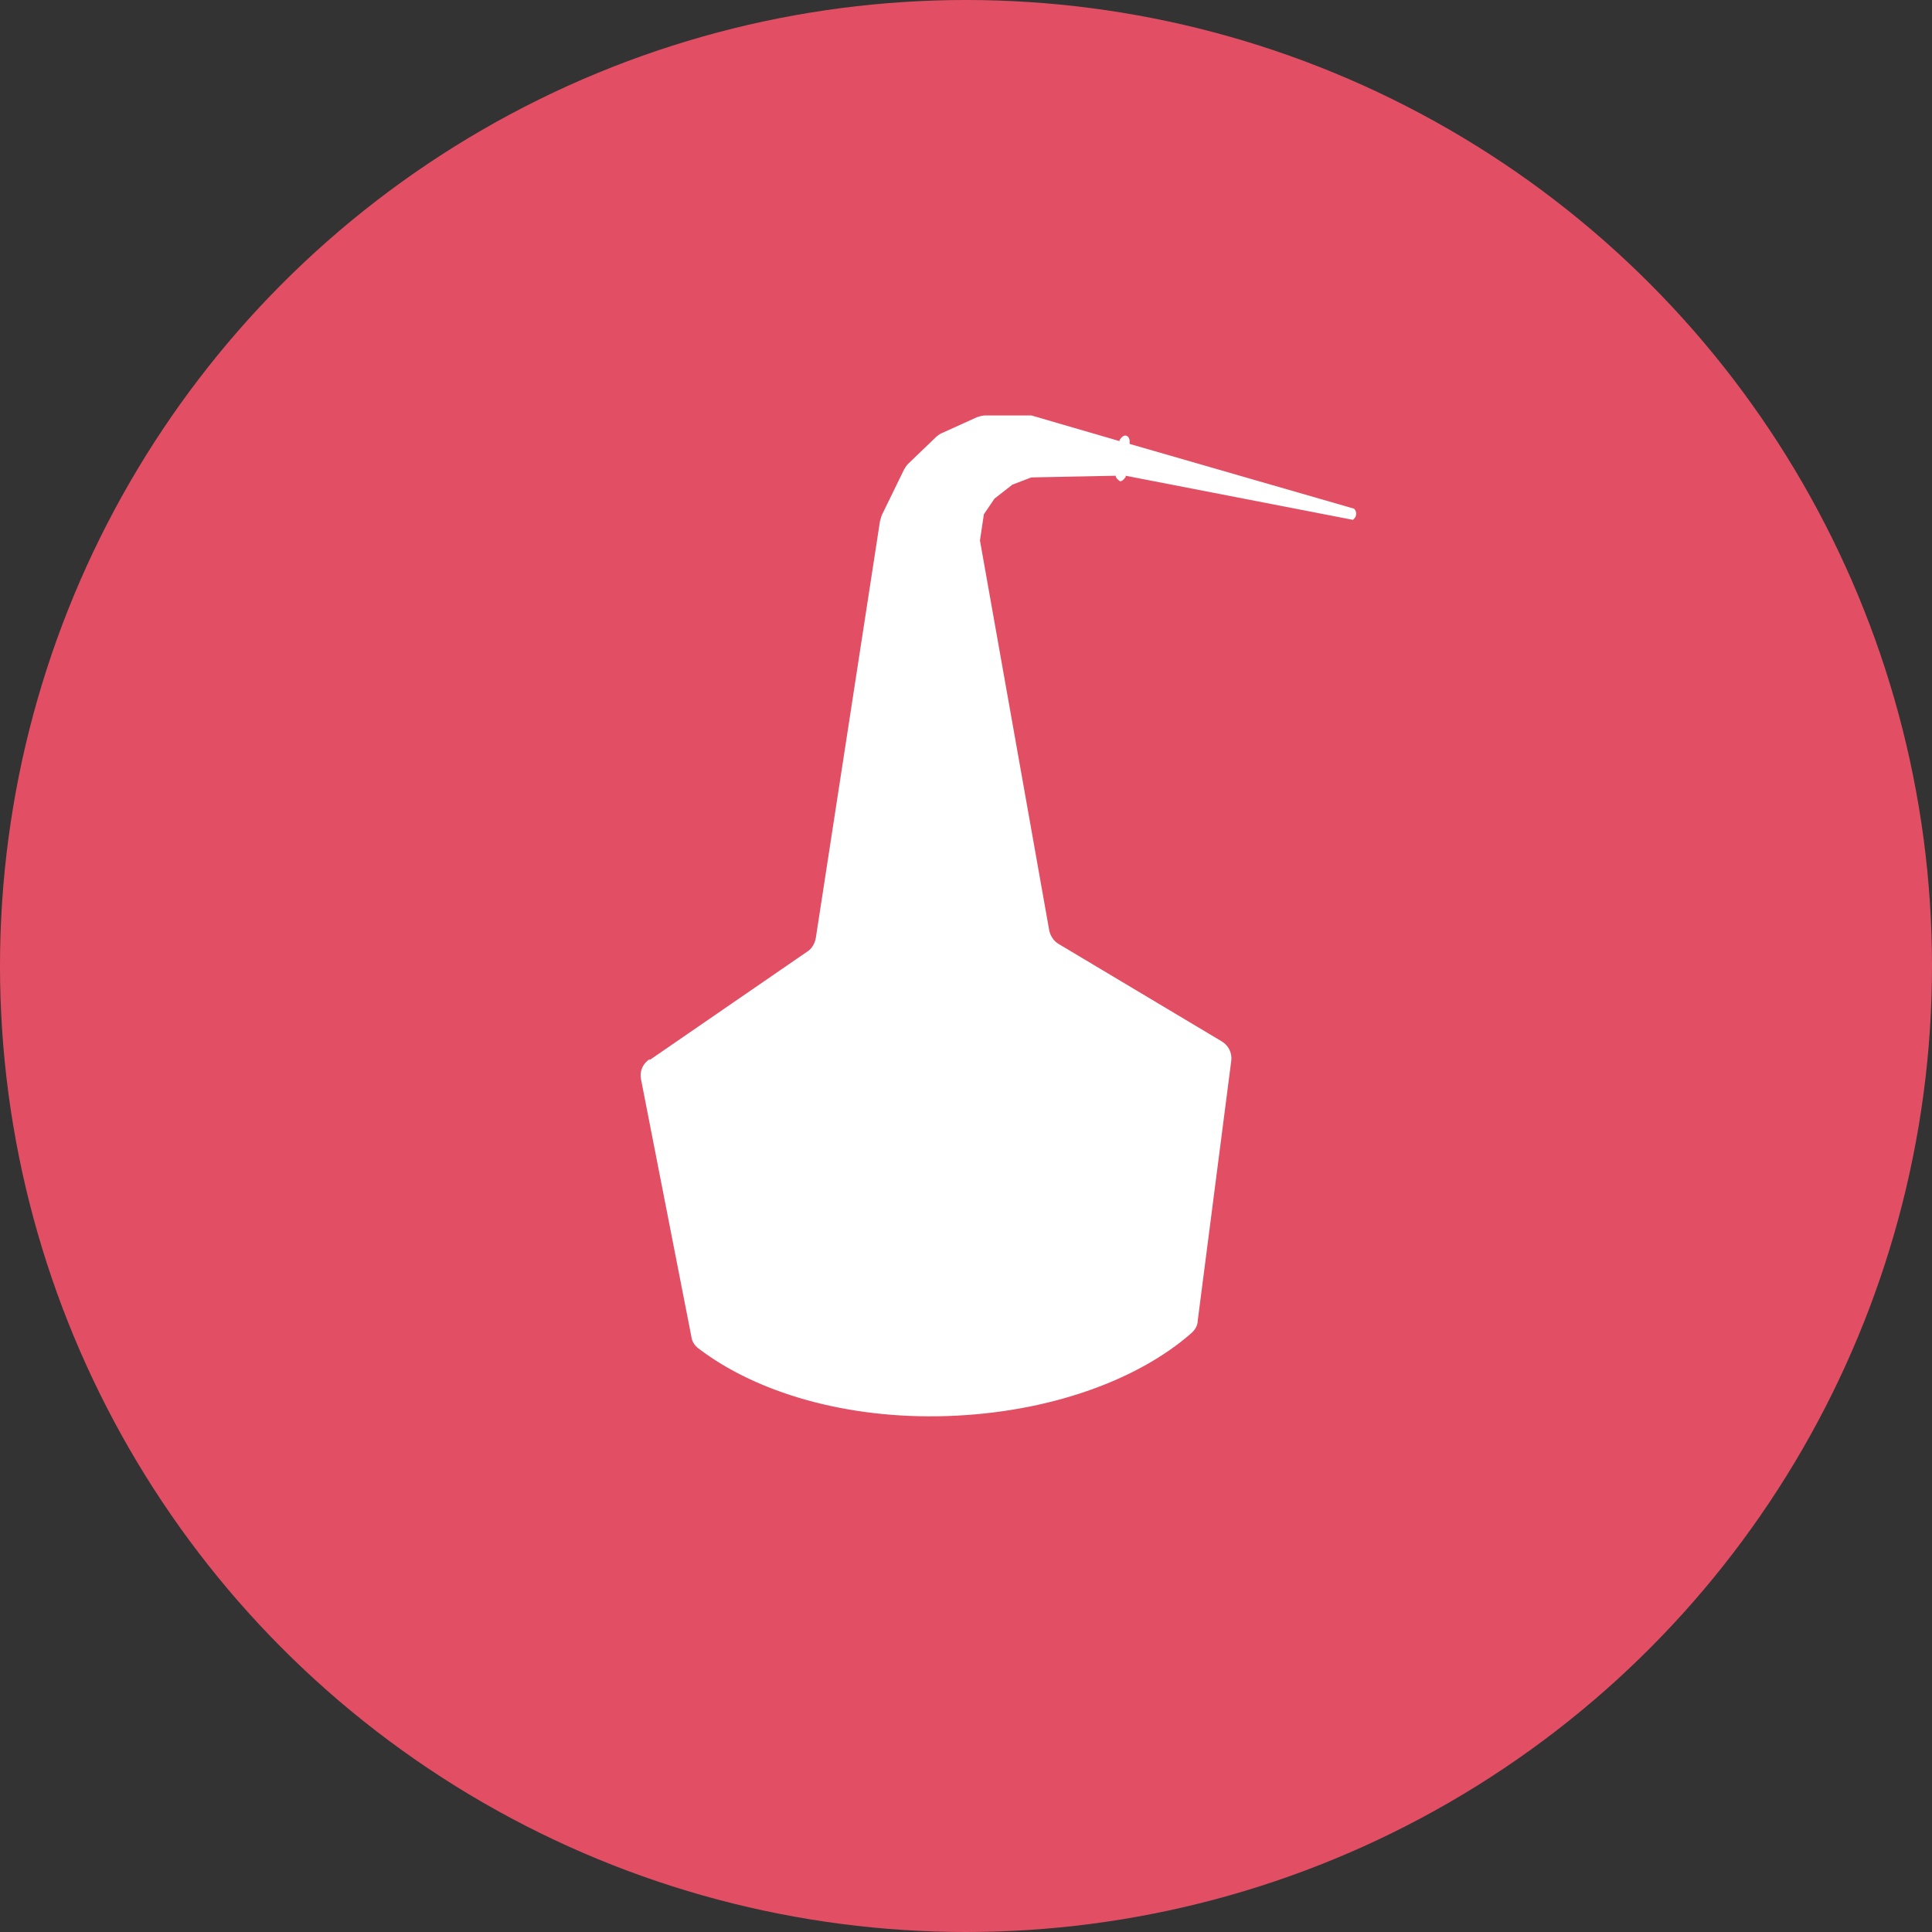 <?xml version="1.0" encoding="UTF-8"?>
<svg xmlns="http://www.w3.org/2000/svg" viewBox="0 0 34.6 34.6">
  <rect x="0" y="0" width="34.6" height="34.6" fill="#333333" stroke="none"/>
  <defs>
    <style>
      .cls-1 {
        fill: #fff;
      }

      .cls-2 {
        fill: #e24f64;
      }
    </style>
  </defs>
  <g id="Layer_1" data-name="Layer 1"></g>
  <g id="Layer_2" data-name="Layer 2">
    <g id="Layer_1-2" data-name="Layer 1">
      <circle class="cls-2" cx="17.3" cy="17.3" r="17.3"></circle>
      <path class="cls-1" d="M11.64,18.98l2.82-1.94c.08-.05,.13-.14,.15-.24l1.15-7.47s.02-.07,.03-.1l.4-.82s.04-.07,.07-.1l.51-.49s.06-.05,.09-.06l.64-.29s.09-.03,.14-.03h.73s.07,0,.1,0l1.58,.46v-.02s.05-.08,.1-.08c.05,0,.08,.05,.08,.1v.05l4.02,1.16c.05,.05,.05,.13,0,.18,0,0-.01,.01-.02,.02l-4.07-.79v.02s-.05,.08-.1,.08h0s-.08-.05-.08-.1h0l-1.51,.03-.34,.13-.32,.25-.19,.28-.07,.47,1.24,6.98c.02,.1,.08,.19,.16,.24l2.93,1.75c.12,.07,.19,.21,.17,.35l-.6,4.65c0,.09-.05,.17-.12,.23-.96,.84-2.55,1.42-4.37,1.48s-3.43-.43-4.45-1.21c-.07-.05-.12-.13-.13-.22l-.9-4.6c-.03-.14,.03-.28,.15-.36Z"></path>
    </g>
  </g>
</svg>

